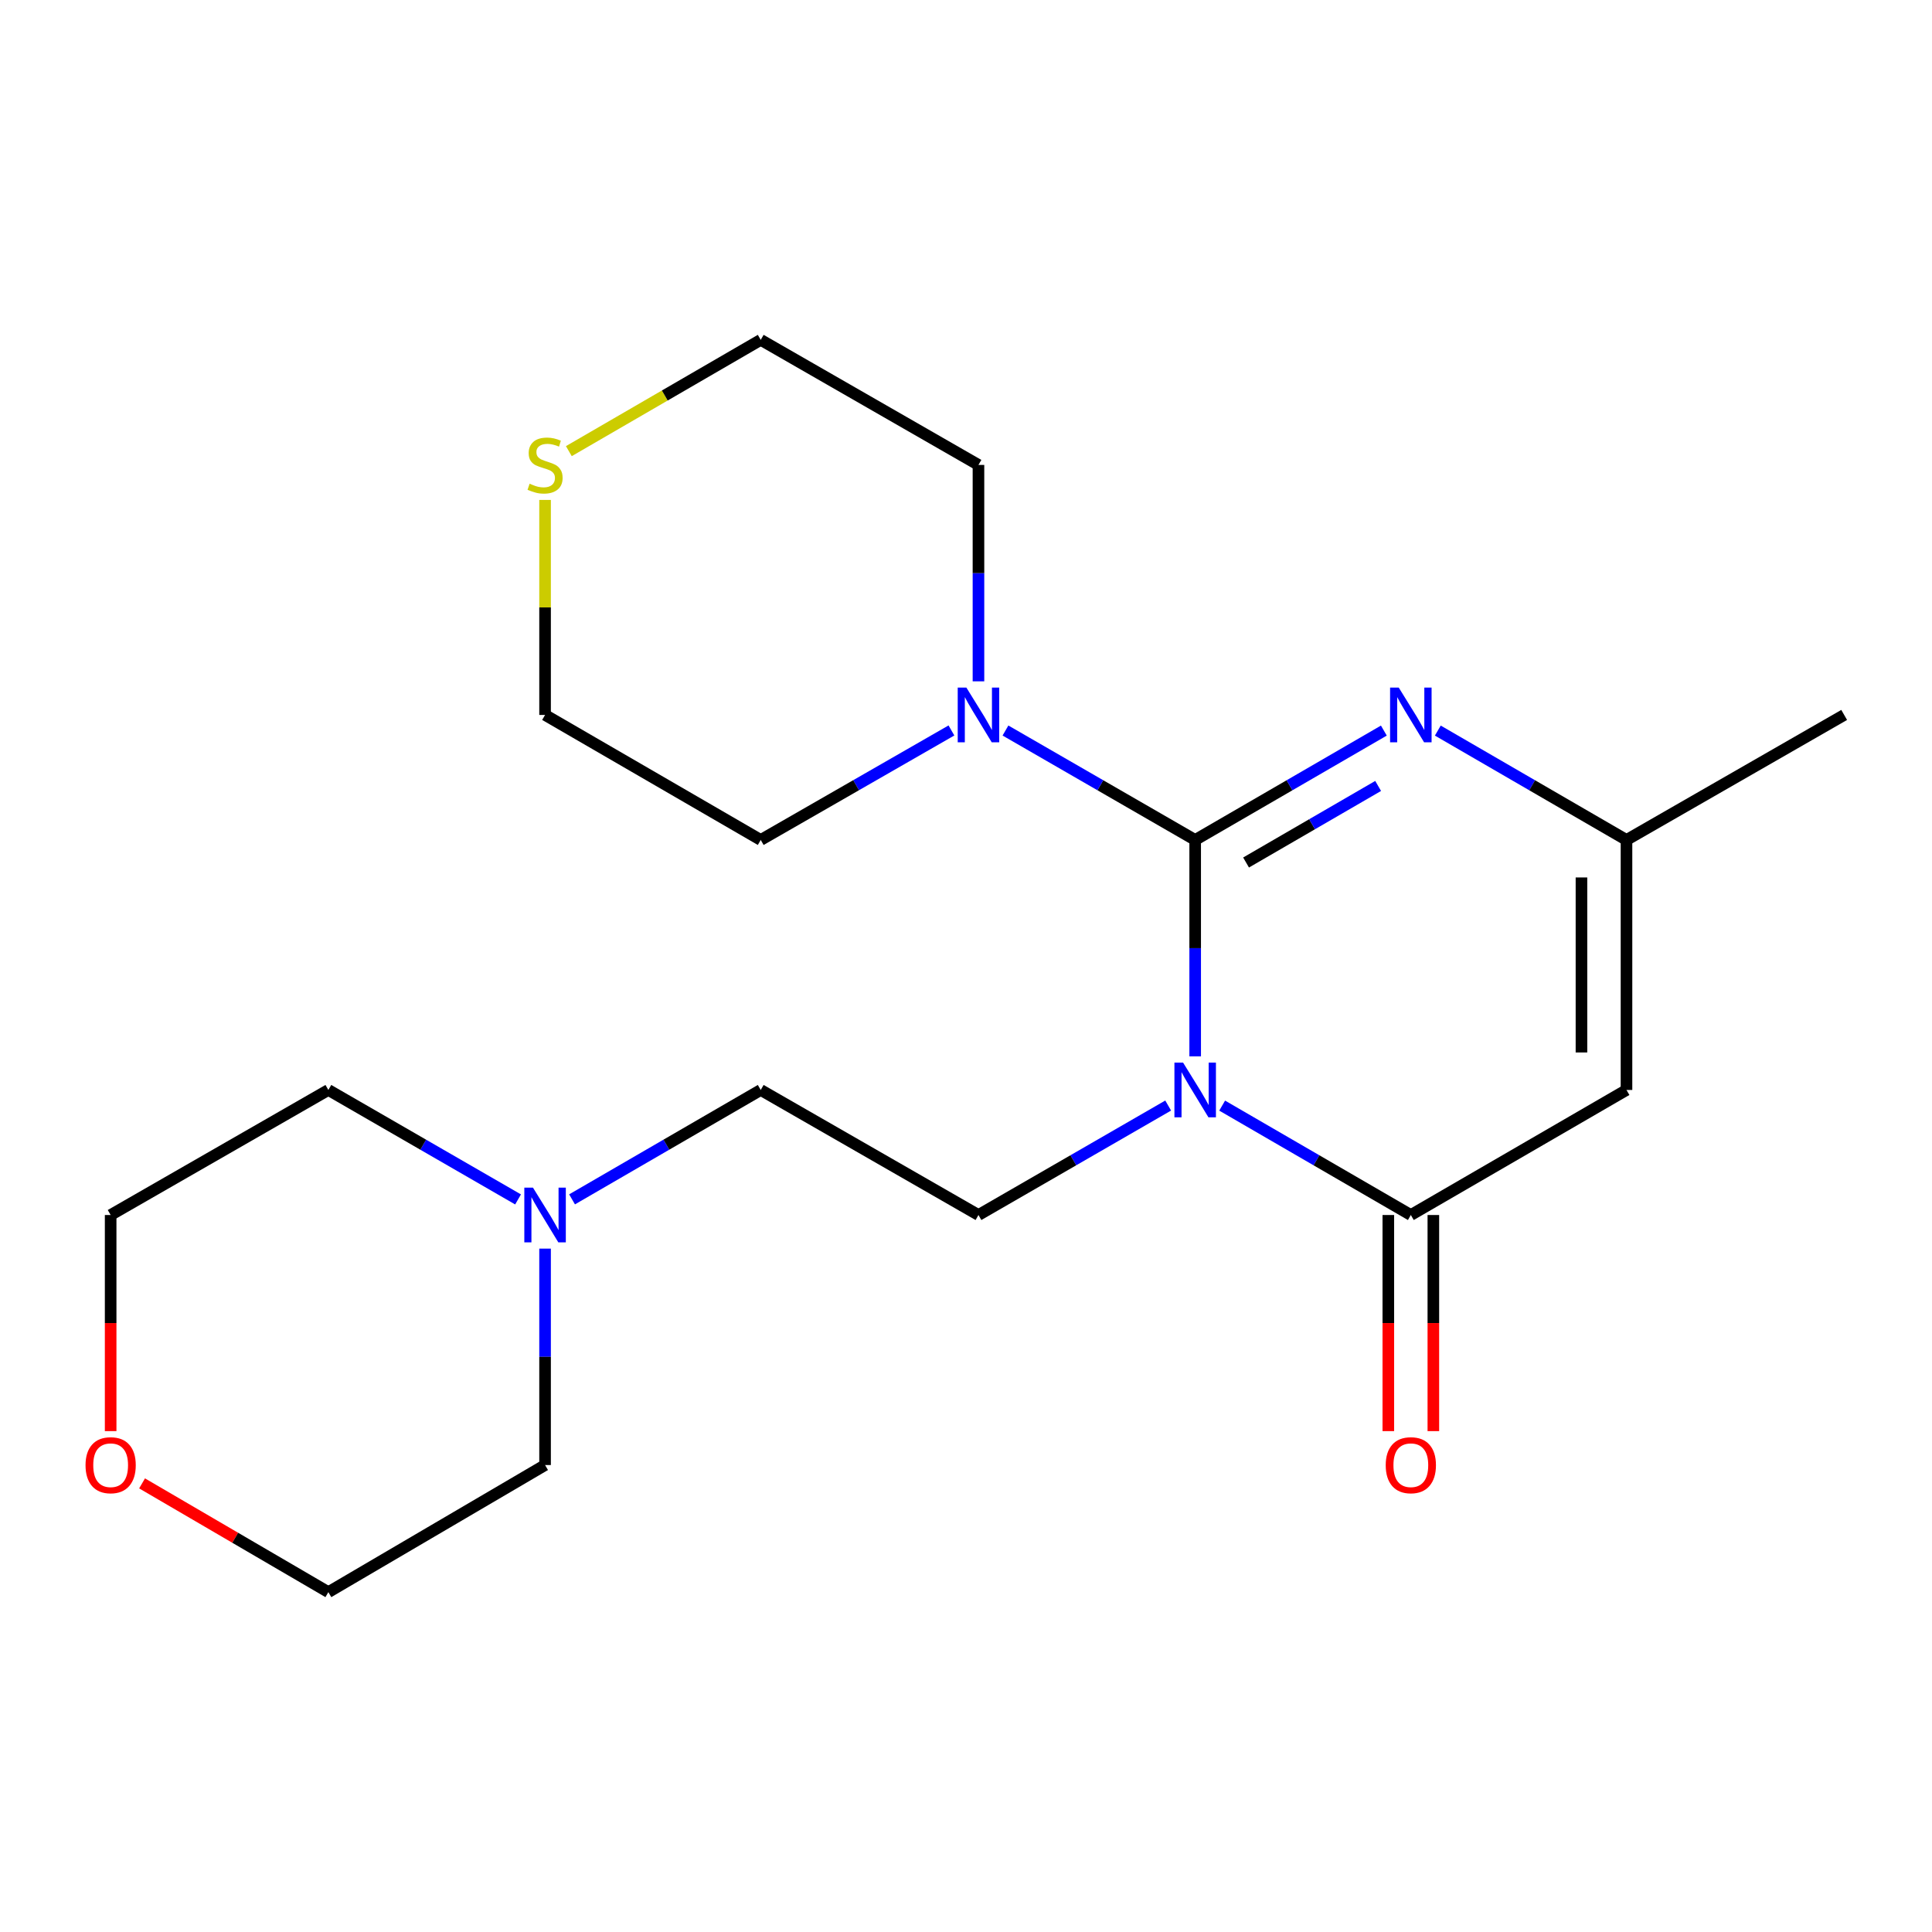 <?xml version='1.0' encoding='iso-8859-1'?>
<svg version='1.1' baseProfile='full'
              xmlns='http://www.w3.org/2000/svg'
                      xmlns:rdkit='http://www.rdkit.org/xml'
                      xmlns:xlink='http://www.w3.org/1999/xlink'
                  xml:space='preserve'
width='1000px' height='1000px' viewBox='0 0 1000 1000'>
<!-- END OF HEADER -->
<rect style='opacity:1.0;fill:#FFFFFF;stroke:none' width='1000' height='1000' x='0' y='0'> </rect>
<path class='bond-0' d='M 618.621,546.77 L 618.621,490.765' style='fill:none;fill-rule:evenodd;stroke:#0000FF;stroke-width:6px;stroke-linecap:butt;stroke-linejoin:miter;stroke-opacity:1' />
<path class='bond-0' d='M 618.621,490.765 L 618.621,434.76' style='fill:none;fill-rule:evenodd;stroke:#000000;stroke-width:6px;stroke-linecap:butt;stroke-linejoin:miter;stroke-opacity:1' />
<path class='bond-1' d='M 632.587,572.263 L 681.417,600.575' style='fill:none;fill-rule:evenodd;stroke:#0000FF;stroke-width:6px;stroke-linecap:butt;stroke-linejoin:miter;stroke-opacity:1' />
<path class='bond-1' d='M 681.417,600.575 L 730.246,628.887' style='fill:none;fill-rule:evenodd;stroke:#000000;stroke-width:6px;stroke-linecap:butt;stroke-linejoin:miter;stroke-opacity:1' />
<path class='bond-6' d='M 604.643,572.23 L 555.548,600.559' style='fill:none;fill-rule:evenodd;stroke:#0000FF;stroke-width:6px;stroke-linecap:butt;stroke-linejoin:miter;stroke-opacity:1' />
<path class='bond-6' d='M 555.548,600.559 L 506.452,628.887' style='fill:none;fill-rule:evenodd;stroke:#000000;stroke-width:6px;stroke-linecap:butt;stroke-linejoin:miter;stroke-opacity:1' />
<path class='bond-2' d='M 618.621,434.76 L 667.451,406.454' style='fill:none;fill-rule:evenodd;stroke:#000000;stroke-width:6px;stroke-linecap:butt;stroke-linejoin:miter;stroke-opacity:1' />
<path class='bond-2' d='M 667.451,406.454 L 716.281,378.147' style='fill:none;fill-rule:evenodd;stroke:#0000FF;stroke-width:6px;stroke-linecap:butt;stroke-linejoin:miter;stroke-opacity:1' />
<path class='bond-2' d='M 644.96,446.434 L 679.141,426.619' style='fill:none;fill-rule:evenodd;stroke:#000000;stroke-width:6px;stroke-linecap:butt;stroke-linejoin:miter;stroke-opacity:1' />
<path class='bond-2' d='M 679.141,426.619 L 713.322,406.805' style='fill:none;fill-rule:evenodd;stroke:#0000FF;stroke-width:6px;stroke-linecap:butt;stroke-linejoin:miter;stroke-opacity:1' />
<path class='bond-4' d='M 618.621,434.76 L 569.525,406.437' style='fill:none;fill-rule:evenodd;stroke:#000000;stroke-width:6px;stroke-linecap:butt;stroke-linejoin:miter;stroke-opacity:1' />
<path class='bond-4' d='M 569.525,406.437 L 520.429,378.115' style='fill:none;fill-rule:evenodd;stroke:#0000FF;stroke-width:6px;stroke-linecap:butt;stroke-linejoin:miter;stroke-opacity:1' />
<path class='bond-3' d='M 730.246,628.887 L 841.871,564.165' style='fill:none;fill-rule:evenodd;stroke:#000000;stroke-width:6px;stroke-linecap:butt;stroke-linejoin:miter;stroke-opacity:1' />
<path class='bond-8' d='M 718.592,628.887 L 718.592,684.818' style='fill:none;fill-rule:evenodd;stroke:#000000;stroke-width:6px;stroke-linecap:butt;stroke-linejoin:miter;stroke-opacity:1' />
<path class='bond-8' d='M 718.592,684.818 L 718.592,740.749' style='fill:none;fill-rule:evenodd;stroke:#FF0000;stroke-width:6px;stroke-linecap:butt;stroke-linejoin:miter;stroke-opacity:1' />
<path class='bond-8' d='M 741.901,628.887 L 741.901,684.818' style='fill:none;fill-rule:evenodd;stroke:#000000;stroke-width:6px;stroke-linecap:butt;stroke-linejoin:miter;stroke-opacity:1' />
<path class='bond-8' d='M 741.901,684.818 L 741.901,740.749' style='fill:none;fill-rule:evenodd;stroke:#FF0000;stroke-width:6px;stroke-linecap:butt;stroke-linejoin:miter;stroke-opacity:1' />
<path class='bond-21' d='M 744.212,378.147 L 793.042,406.454' style='fill:none;fill-rule:evenodd;stroke:#0000FF;stroke-width:6px;stroke-linecap:butt;stroke-linejoin:miter;stroke-opacity:1' />
<path class='bond-21' d='M 793.042,406.454 L 841.871,434.76' style='fill:none;fill-rule:evenodd;stroke:#000000;stroke-width:6px;stroke-linecap:butt;stroke-linejoin:miter;stroke-opacity:1' />
<path class='bond-5' d='M 841.871,564.165 L 841.871,434.76' style='fill:none;fill-rule:evenodd;stroke:#000000;stroke-width:6px;stroke-linecap:butt;stroke-linejoin:miter;stroke-opacity:1' />
<path class='bond-5' d='M 818.562,544.754 L 818.562,454.171' style='fill:none;fill-rule:evenodd;stroke:#000000;stroke-width:6px;stroke-linecap:butt;stroke-linejoin:miter;stroke-opacity:1' />
<path class='bond-12' d='M 506.452,352.656 L 506.452,296.651' style='fill:none;fill-rule:evenodd;stroke:#0000FF;stroke-width:6px;stroke-linecap:butt;stroke-linejoin:miter;stroke-opacity:1' />
<path class='bond-12' d='M 506.452,296.651 L 506.452,240.646' style='fill:none;fill-rule:evenodd;stroke:#000000;stroke-width:6px;stroke-linecap:butt;stroke-linejoin:miter;stroke-opacity:1' />
<path class='bond-13' d='M 492.463,378.083 L 443.108,406.422' style='fill:none;fill-rule:evenodd;stroke:#0000FF;stroke-width:6px;stroke-linecap:butt;stroke-linejoin:miter;stroke-opacity:1' />
<path class='bond-13' d='M 443.108,406.422 L 393.752,434.76' style='fill:none;fill-rule:evenodd;stroke:#000000;stroke-width:6px;stroke-linecap:butt;stroke-linejoin:miter;stroke-opacity:1' />
<path class='bond-14' d='M 841.871,434.76 L 954.545,370.051' style='fill:none;fill-rule:evenodd;stroke:#000000;stroke-width:6px;stroke-linecap:butt;stroke-linejoin:miter;stroke-opacity:1' />
<path class='bond-10' d='M 506.452,628.887 L 393.752,564.165' style='fill:none;fill-rule:evenodd;stroke:#000000;stroke-width:6px;stroke-linecap:butt;stroke-linejoin:miter;stroke-opacity:1' />
<path class='bond-7' d='M 296.093,620.789 L 344.922,592.477' style='fill:none;fill-rule:evenodd;stroke:#0000FF;stroke-width:6px;stroke-linecap:butt;stroke-linejoin:miter;stroke-opacity:1' />
<path class='bond-7' d='M 344.922,592.477 L 393.752,564.165' style='fill:none;fill-rule:evenodd;stroke:#000000;stroke-width:6px;stroke-linecap:butt;stroke-linejoin:miter;stroke-opacity:1' />
<path class='bond-15' d='M 282.127,646.282 L 282.127,702.294' style='fill:none;fill-rule:evenodd;stroke:#0000FF;stroke-width:6px;stroke-linecap:butt;stroke-linejoin:miter;stroke-opacity:1' />
<path class='bond-15' d='M 282.127,702.294 L 282.127,758.305' style='fill:none;fill-rule:evenodd;stroke:#000000;stroke-width:6px;stroke-linecap:butt;stroke-linejoin:miter;stroke-opacity:1' />
<path class='bond-16' d='M 268.149,620.822 L 219.054,592.493' style='fill:none;fill-rule:evenodd;stroke:#0000FF;stroke-width:6px;stroke-linecap:butt;stroke-linejoin:miter;stroke-opacity:1' />
<path class='bond-16' d='M 219.054,592.493 L 169.958,564.165' style='fill:none;fill-rule:evenodd;stroke:#000000;stroke-width:6px;stroke-linecap:butt;stroke-linejoin:miter;stroke-opacity:1' />
<path class='bond-9' d='M 282.127,258.761 L 282.127,314.406' style='fill:none;fill-rule:evenodd;stroke:#CCCC00;stroke-width:6px;stroke-linecap:butt;stroke-linejoin:miter;stroke-opacity:1' />
<path class='bond-9' d='M 282.127,314.406 L 282.127,370.051' style='fill:none;fill-rule:evenodd;stroke:#000000;stroke-width:6px;stroke-linecap:butt;stroke-linejoin:miter;stroke-opacity:1' />
<path class='bond-22' d='M 294.433,233.51 L 344.092,204.711' style='fill:none;fill-rule:evenodd;stroke:#CCCC00;stroke-width:6px;stroke-linecap:butt;stroke-linejoin:miter;stroke-opacity:1' />
<path class='bond-22' d='M 344.092,204.711 L 393.752,175.911' style='fill:none;fill-rule:evenodd;stroke:#000000;stroke-width:6px;stroke-linecap:butt;stroke-linejoin:miter;stroke-opacity:1' />
<path class='bond-11' d='M 57.271,740.749 L 57.271,684.818' style='fill:none;fill-rule:evenodd;stroke:#FF0000;stroke-width:6px;stroke-linecap:butt;stroke-linejoin:miter;stroke-opacity:1' />
<path class='bond-11' d='M 57.271,684.818 L 57.271,628.887' style='fill:none;fill-rule:evenodd;stroke:#000000;stroke-width:6px;stroke-linecap:butt;stroke-linejoin:miter;stroke-opacity:1' />
<path class='bond-23' d='M 73.533,767.798 L 121.745,795.943' style='fill:none;fill-rule:evenodd;stroke:#FF0000;stroke-width:6px;stroke-linecap:butt;stroke-linejoin:miter;stroke-opacity:1' />
<path class='bond-23' d='M 121.745,795.943 L 169.958,824.089' style='fill:none;fill-rule:evenodd;stroke:#000000;stroke-width:6px;stroke-linecap:butt;stroke-linejoin:miter;stroke-opacity:1' />
<path class='bond-17' d='M 506.452,240.646 L 393.752,175.911' style='fill:none;fill-rule:evenodd;stroke:#000000;stroke-width:6px;stroke-linecap:butt;stroke-linejoin:miter;stroke-opacity:1' />
<path class='bond-18' d='M 393.752,434.76 L 282.127,370.051' style='fill:none;fill-rule:evenodd;stroke:#000000;stroke-width:6px;stroke-linecap:butt;stroke-linejoin:miter;stroke-opacity:1' />
<path class='bond-20' d='M 282.127,758.305 L 169.958,824.089' style='fill:none;fill-rule:evenodd;stroke:#000000;stroke-width:6px;stroke-linecap:butt;stroke-linejoin:miter;stroke-opacity:1' />
<path class='bond-19' d='M 169.958,564.165 L 57.271,628.887' style='fill:none;fill-rule:evenodd;stroke:#000000;stroke-width:6px;stroke-linecap:butt;stroke-linejoin:miter;stroke-opacity:1' />
<path  class='atom-0' d='M 612.361 550.005
L 621.641 565.005
Q 622.561 566.485, 624.041 569.165
Q 625.521 571.845, 625.601 572.005
L 625.601 550.005
L 629.361 550.005
L 629.361 578.325
L 625.481 578.325
L 615.521 561.925
Q 614.361 560.005, 613.121 557.805
Q 611.921 555.605, 611.561 554.925
L 611.561 578.325
L 607.881 578.325
L 607.881 550.005
L 612.361 550.005
' fill='#0000FF'/>
<path  class='atom-3' d='M 723.986 355.891
L 733.266 370.891
Q 734.186 372.371, 735.666 375.051
Q 737.146 377.731, 737.226 377.891
L 737.226 355.891
L 740.986 355.891
L 740.986 384.211
L 737.106 384.211
L 727.146 367.811
Q 725.986 365.891, 724.746 363.691
Q 723.546 361.491, 723.186 360.811
L 723.186 384.211
L 719.506 384.211
L 719.506 355.891
L 723.986 355.891
' fill='#0000FF'/>
<path  class='atom-5' d='M 500.192 355.891
L 509.472 370.891
Q 510.392 372.371, 511.872 375.051
Q 513.352 377.731, 513.432 377.891
L 513.432 355.891
L 517.192 355.891
L 517.192 384.211
L 513.312 384.211
L 503.352 367.811
Q 502.192 365.891, 500.952 363.691
Q 499.752 361.491, 499.392 360.811
L 499.392 384.211
L 495.712 384.211
L 495.712 355.891
L 500.192 355.891
' fill='#0000FF'/>
<path  class='atom-8' d='M 275.867 614.727
L 285.147 629.727
Q 286.067 631.207, 287.547 633.887
Q 289.027 636.567, 289.107 636.727
L 289.107 614.727
L 292.867 614.727
L 292.867 643.047
L 288.987 643.047
L 279.027 626.647
Q 277.867 624.727, 276.627 622.527
Q 275.427 620.327, 275.067 619.647
L 275.067 643.047
L 271.387 643.047
L 271.387 614.727
L 275.867 614.727
' fill='#0000FF'/>
<path  class='atom-9' d='M 717.246 758.385
Q 717.246 751.585, 720.606 747.785
Q 723.966 743.985, 730.246 743.985
Q 736.526 743.985, 739.886 747.785
Q 743.246 751.585, 743.246 758.385
Q 743.246 765.265, 739.846 769.185
Q 736.446 773.065, 730.246 773.065
Q 724.006 773.065, 720.606 769.185
Q 717.246 765.305, 717.246 758.385
M 730.246 769.865
Q 734.566 769.865, 736.886 766.985
Q 739.246 764.065, 739.246 758.385
Q 739.246 752.825, 736.886 750.025
Q 734.566 747.185, 730.246 747.185
Q 725.926 747.185, 723.566 749.985
Q 721.246 752.785, 721.246 758.385
Q 721.246 764.105, 723.566 766.985
Q 725.926 769.865, 730.246 769.865
' fill='#FF0000'/>
<path  class='atom-10' d='M 274.127 250.366
Q 274.447 250.486, 275.767 251.046
Q 277.087 251.606, 278.527 251.966
Q 280.007 252.286, 281.447 252.286
Q 284.127 252.286, 285.687 251.006
Q 287.247 249.686, 287.247 247.406
Q 287.247 245.846, 286.447 244.886
Q 285.687 243.926, 284.487 243.406
Q 283.287 242.886, 281.287 242.286
Q 278.767 241.526, 277.247 240.806
Q 275.767 240.086, 274.687 238.566
Q 273.647 237.046, 273.647 234.486
Q 273.647 230.926, 276.047 228.726
Q 278.487 226.526, 283.287 226.526
Q 286.567 226.526, 290.287 228.086
L 289.367 231.166
Q 285.967 229.766, 283.407 229.766
Q 280.647 229.766, 279.127 230.926
Q 277.607 232.046, 277.647 234.006
Q 277.647 235.526, 278.407 236.446
Q 279.207 237.366, 280.327 237.886
Q 281.487 238.406, 283.407 239.006
Q 285.967 239.806, 287.487 240.606
Q 289.007 241.406, 290.087 243.046
Q 291.207 244.646, 291.207 247.406
Q 291.207 251.326, 288.567 253.446
Q 285.967 255.526, 281.607 255.526
Q 279.087 255.526, 277.167 254.966
Q 275.287 254.446, 273.047 253.526
L 274.127 250.366
' fill='#CCCC00'/>
<path  class='atom-12' d='M 44.271 758.385
Q 44.271 751.585, 47.631 747.785
Q 50.991 743.985, 57.271 743.985
Q 63.551 743.985, 66.911 747.785
Q 70.271 751.585, 70.271 758.385
Q 70.271 765.265, 66.871 769.185
Q 63.471 773.065, 57.271 773.065
Q 51.031 773.065, 47.631 769.185
Q 44.271 765.305, 44.271 758.385
M 57.271 769.865
Q 61.591 769.865, 63.911 766.985
Q 66.271 764.065, 66.271 758.385
Q 66.271 752.825, 63.911 750.025
Q 61.591 747.185, 57.271 747.185
Q 52.951 747.185, 50.591 749.985
Q 48.271 752.785, 48.271 758.385
Q 48.271 764.105, 50.591 766.985
Q 52.951 769.865, 57.271 769.865
' fill='#FF0000'/>
</svg>
